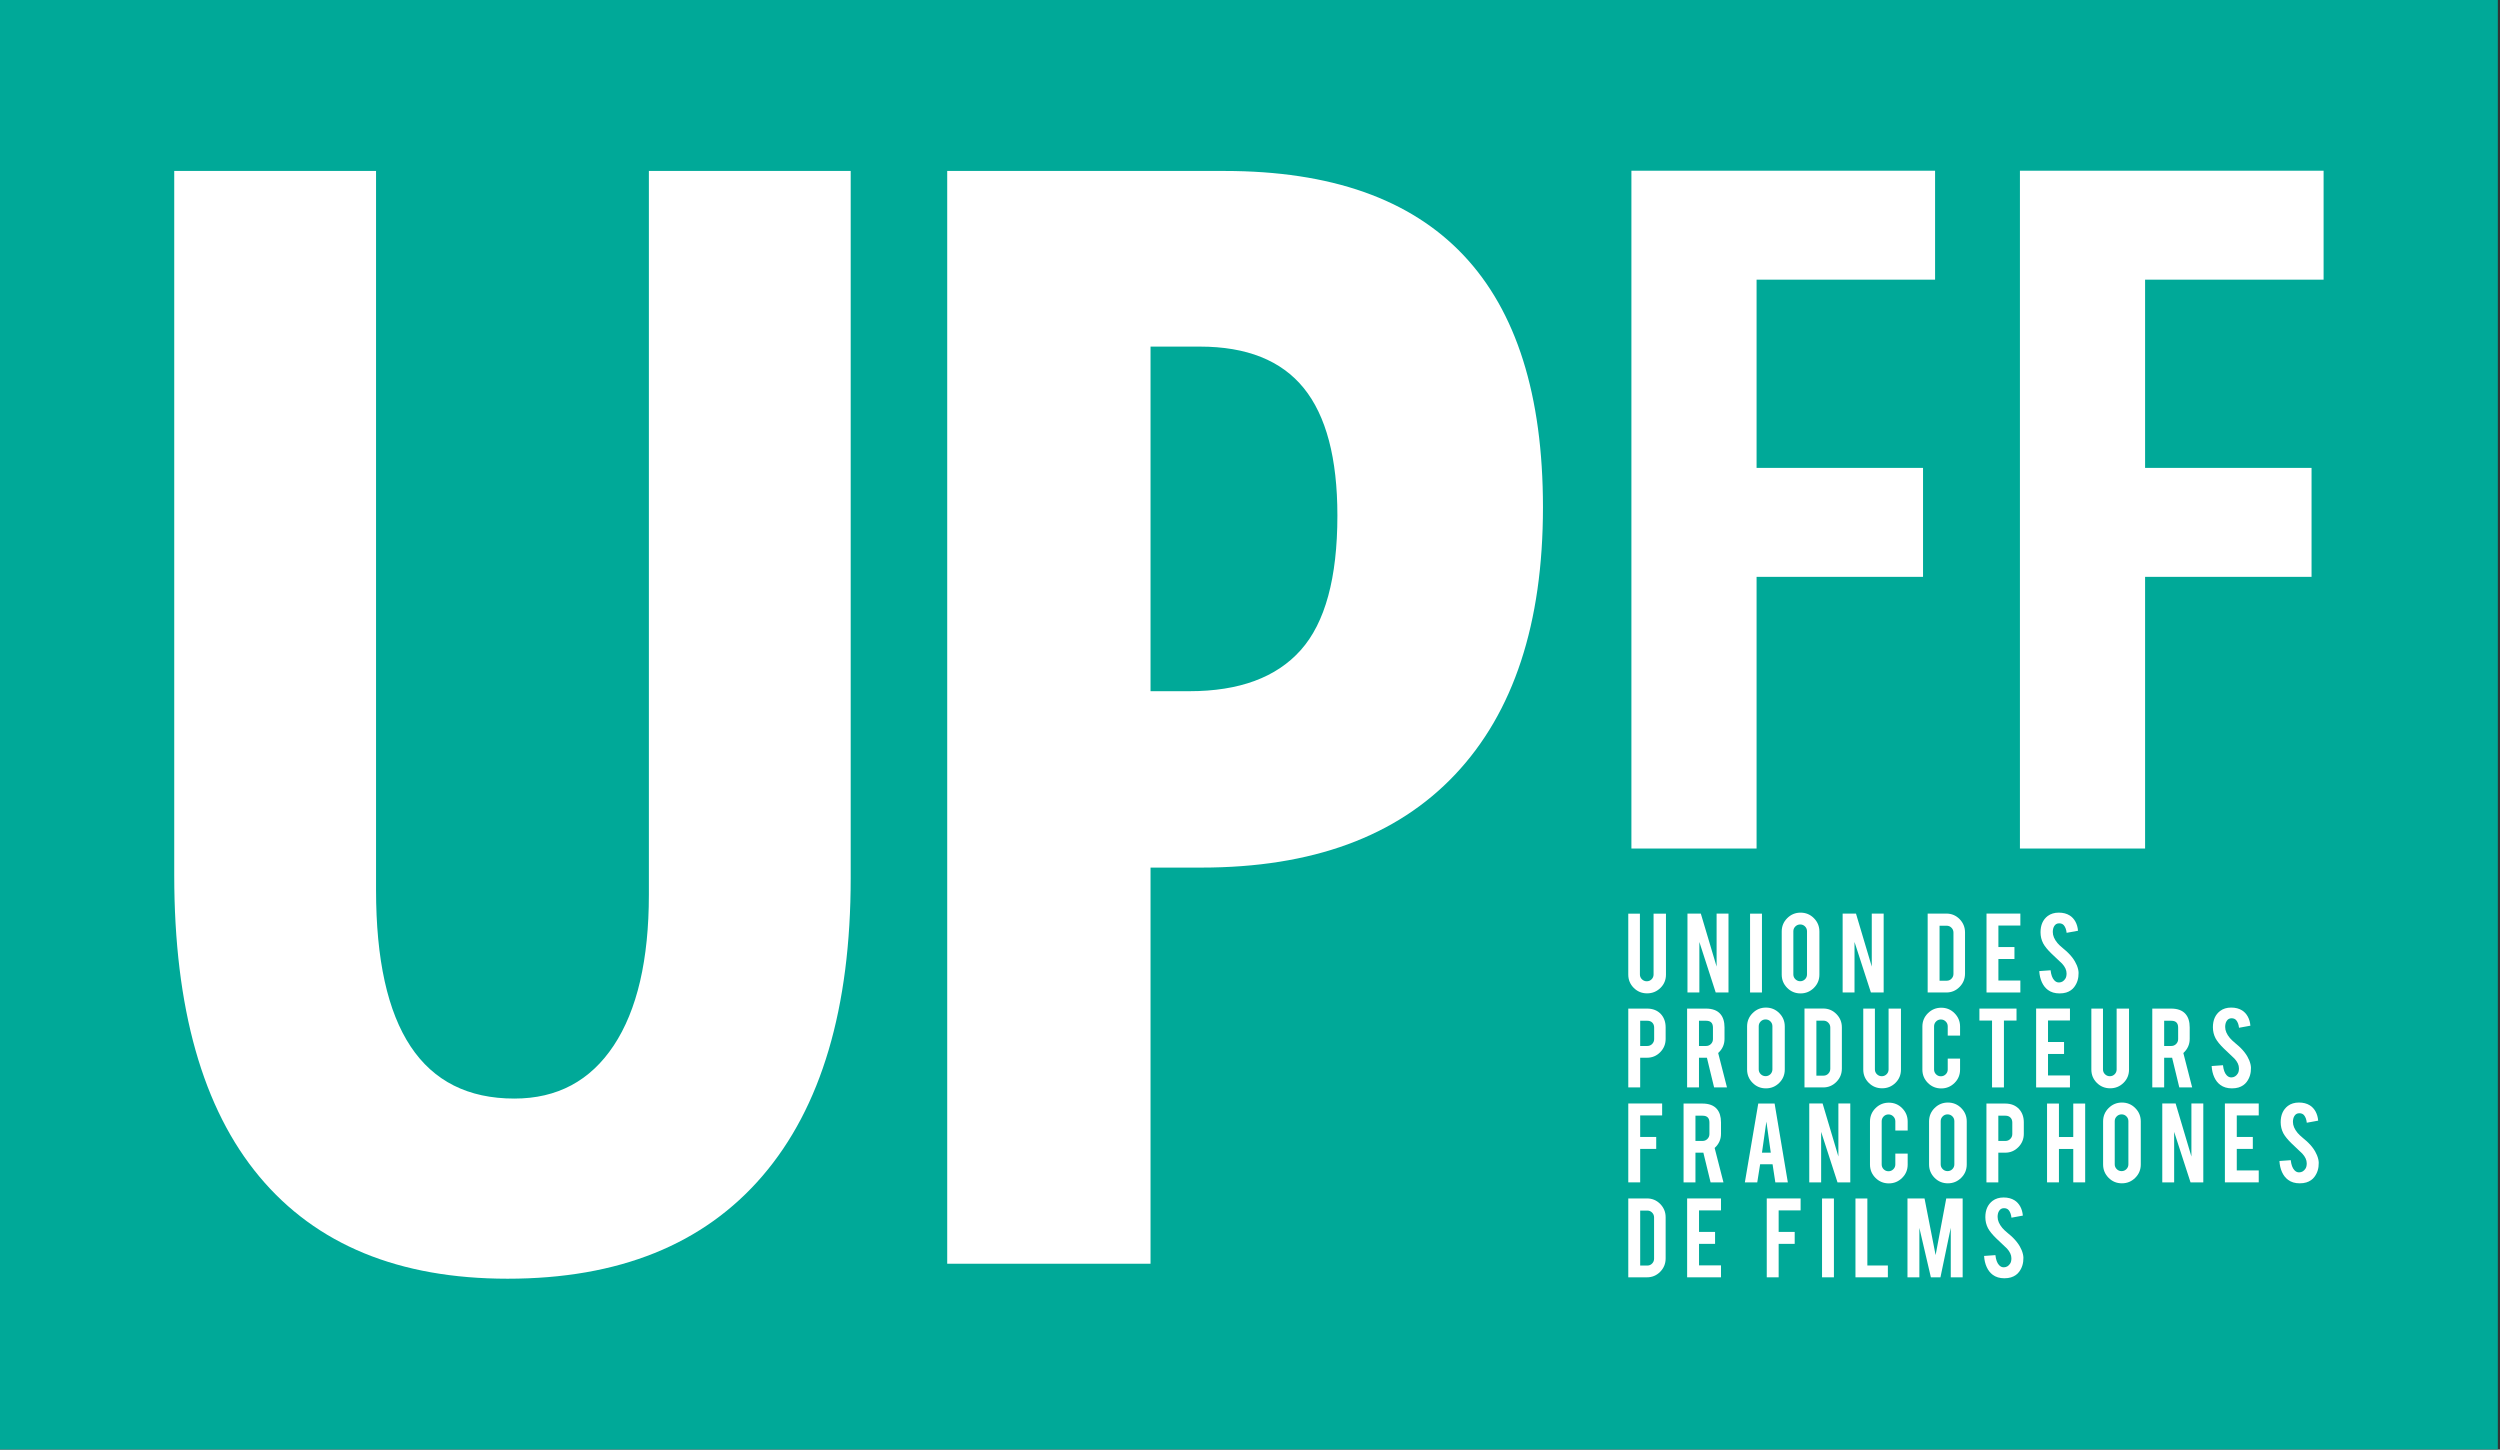 <?xml version="1.0" encoding="UTF-8" standalone="no"?>
<!DOCTYPE svg PUBLIC "-//W3C//DTD SVG 1.1//EN" "http://www.w3.org/Graphics/SVG/1.1/DTD/svg11.dtd">
<svg width="100%" height="100%" viewBox="0 0 933 541" version="1.1" xmlns="http://www.w3.org/2000/svg" xmlns:xlink="http://www.w3.org/1999/xlink" xml:space="preserve" xmlns:serif="http://www.serif.com/" style="fill-rule:evenodd;clip-rule:evenodd;stroke-linejoin:round;stroke-miterlimit:2;">
    <rect x="0" y="0" width="933" height="541" fill="#333333" stroke="none"/>
    <g transform="matrix(1,0,0,1,-0.887,-1.242)">
        <g transform="matrix(4.167,0,0,4.167,0,0)">
            <g transform="matrix(1,0,0,1,0,0.298)">
                <rect x="0.213" y="0" width="223.708" height="129.812" style="fill:rgb(0,169,152);"/>
            </g>
        </g>
        <g transform="matrix(4.167,0,0,4.167,0,0)">
            <g transform="matrix(1,0,0,1,76.402,114.821)">
                <path d="M0,-99.212L0,-35.883C0,-24.234 -2.634,-15.341 -7.9,-9.205C-13.167,-3.067 -20.776,0 -30.728,0C-40.458,0 -47.865,-3.046 -52.953,-9.139C-58.042,-15.23 -60.585,-24.234 -60.585,-36.15L-60.585,-99.212L-42.51,-99.212L-42.51,-34.812C-42.51,-22.359 -38.382,-16.134 -30.125,-16.134C-26.287,-16.134 -23.32,-17.717 -21.221,-20.887C-19.125,-24.055 -18.075,-28.564 -18.075,-34.409L-18.075,-99.212L0,-99.212Z" style="fill:white;fill-rule:nonzero;"/>
            </g>
        </g>
        <g transform="matrix(4.167,0,0,4.167,0,0)">
            <g transform="matrix(1,0,0,1,103.256,66.889)">
                <path d="M0,-4.687L3.48,-4.687C7.942,-4.687 11.268,-5.914 13.456,-8.37C15.641,-10.823 16.735,-14.841 16.735,-20.418C16.735,-25.551 15.73,-29.356 13.723,-31.833C11.714,-34.311 8.611,-35.549 4.417,-35.549L0,-35.549L0,-4.687ZM35.146,-21.155C35.146,-10.755 32.522,-2.779 27.278,2.776C22.035,8.333 14.46,11.111 4.552,11.111L0,11.111L0,46.593L-18.21,46.593L-18.21,-51.28L6.627,-51.28C25.638,-51.28 35.146,-41.239 35.146,-21.155" style="fill:white;fill-rule:nonzero;"/>
            </g>
        </g>
        <g transform="matrix(4.167,0,0,4.167,0,0)">
            <g transform="matrix(1,0,0,1,157.533,15.588)">
                <path d="M0,60.705L-11.21,60.705L-11.21,0L15.987,0L15.987,9.757L0,9.757L0,26.615L14.908,26.615L14.908,36.373L0,36.373L0,60.705Z" style="fill:white;fill-rule:nonzero;"/>
            </g>
        </g>
        <g transform="matrix(4.167,0,0,4.167,0,0)">
            <g transform="matrix(1,0,0,1,192.329,15.588)">
                <path d="M0,60.705L-11.21,60.705L-11.21,0L15.987,0L15.987,9.757L0,9.757L0,26.615L14.908,26.615L14.908,36.373L0,36.373L0,60.705Z" style="fill:white;fill-rule:nonzero;"/>
            </g>
        </g>
        <g transform="matrix(4.167,0,0,4.167,0,0)">
            <g transform="matrix(1,0,0,1,147.728,82.125)">
                <path d="M0,7.139C-0.47,7.139 -0.867,6.975 -1.195,6.649C-1.521,6.323 -1.686,5.925 -1.686,5.458L-1.686,0L-0.643,0L-0.643,5.449C-0.643,5.617 -0.582,5.761 -0.462,5.879C-0.342,5.997 -0.197,6.057 -0.028,6.057C0.142,6.057 0.284,5.997 0.403,5.879C0.521,5.761 0.58,5.617 0.58,5.449L0.58,0L1.69,0L1.69,5.458C1.69,5.934 1.524,6.331 1.195,6.654C0.863,6.976 0.466,7.139 0,7.139" style="fill:white;fill-rule:nonzero;"/>
            </g>
        </g>
        <g transform="matrix(4.167,0,0,4.167,0,0)">
            <g transform="matrix(1,0,0,1,152.539,89.186)">
                <path d="M0,-7.067L1.414,-2.319L1.414,-7.067L2.479,-7.067L2.479,0L1.334,0L-0.13,-4.525L-0.13,0L-1.195,0L-1.195,-7.067L0,-7.067Z" style="fill:white;fill-rule:nonzero;"/>
            </g>
        </g>
        <g transform="matrix(4.167,0,0,4.167,0,0)">
            <g transform="matrix(-1,0,0,1,314.965,41.201)">
                <rect x="156.95" y="40.924" width="1.065" height="7.061" style="fill:white;"/>
            </g>
        </g>
        <g transform="matrix(4.167,0,0,4.167,0,0)">
            <g transform="matrix(1,0,0,1,162.05,87.602)">
                <path d="M0,-3.9C0,-4.068 -0.059,-4.213 -0.177,-4.331C-0.296,-4.449 -0.438,-4.508 -0.608,-4.508C-0.776,-4.508 -0.921,-4.449 -1.042,-4.331C-1.162,-4.213 -1.223,-4.068 -1.223,-3.9L-1.223,-0.034C-1.223,0.134 -1.162,0.279 -1.042,0.397C-0.921,0.515 -0.776,0.576 -0.608,0.576C-0.438,0.576 -0.296,0.515 -0.177,0.397C-0.059,0.279 0,0.134 0,-0.034L0,-3.9ZM-0.579,-5.567C-0.11,-5.567 0.289,-5.403 0.618,-5.071C0.946,-4.741 1.11,-4.342 1.11,-3.878L1.11,-0.022C1.11,0.448 0.946,0.847 0.614,1.174C0.284,1.502 -0.114,1.667 -0.579,1.667C-1.05,1.667 -1.447,1.502 -1.774,1.172C-2.102,0.843 -2.265,0.444 -2.265,-0.022L-2.265,-3.878C-2.265,-4.346 -2.1,-4.746 -1.769,-5.074C-1.438,-5.403 -1.042,-5.567 -0.579,-5.567" style="fill:white;fill-rule:nonzero;"/>
            </g>
        </g>
        <g transform="matrix(4.167,0,0,4.167,0,0)">
            <g transform="matrix(1,0,0,1,166.436,89.186)">
                <path d="M0,-7.067L1.414,-2.319L1.414,-7.067L2.479,-7.067L2.479,0L1.336,0L-0.131,-4.525L-0.131,0L-1.195,0L-1.195,-7.067L0,-7.067Z" style="fill:white;fill-rule:nonzero;"/>
            </g>
        </g>
        <g transform="matrix(4.167,0,0,4.167,0,0)">
            <g transform="matrix(1,0,0,1,173.921,83.174)">
                <path d="M0,4.958L0.642,4.958C0.812,4.958 0.954,4.897 1.071,4.775C1.188,4.653 1.245,4.509 1.245,4.345L1.245,0.647C1.245,0.479 1.186,0.333 1.068,0.214C0.949,0.093 0.808,0.033 0.642,0.033L0,0.033L0,4.958ZM2.281,4.321C2.281,4.787 2.118,5.186 1.792,5.516C1.465,5.847 1.071,6.013 0.607,6.013L-1.065,6.013L-1.065,-1.055L0.607,-1.055C1.075,-1.055 1.469,-0.889 1.795,-0.56C2.118,-0.228 2.281,0.168 2.281,0.631L2.281,4.321Z" style="fill:white;fill-rule:nonzero;"/>
            </g>
        </g>
        <g transform="matrix(4.167,0,0,4.167,0,0)">
            <g transform="matrix(1,0,0,1,178.127,82.119)">
                <path d="M0,7.067L0,0L3.031,0L3.031,1.071L1.064,1.071L1.064,2.998L2.502,2.998L2.502,4.068L1.064,4.068L1.064,5.996L3.031,5.996L3.031,7.067L0,7.067Z" style="fill:white;fill-rule:nonzero;"/>
            </g>
        </g>
        <g transform="matrix(4.167,0,0,4.167,0,0)">
            <g transform="matrix(1,0,0,1,186.372,83.876)">
                <path d="M0,3.551C0.008,4.043 -0.12,4.463 -0.384,4.813C-0.556,5.05 -0.8,5.218 -1.115,5.316C-1.285,5.366 -1.481,5.393 -1.707,5.393C-2.125,5.393 -2.469,5.289 -2.744,5.084C-2.973,4.914 -3.154,4.684 -3.286,4.394C-3.421,4.102 -3.498,3.768 -3.521,3.394L-2.507,3.32C-2.461,3.731 -2.353,4.029 -2.18,4.214C-2.053,4.354 -1.906,4.421 -1.74,4.412C-1.507,4.405 -1.322,4.291 -1.184,4.069C-1.112,3.96 -1.076,3.803 -1.076,3.602C-1.076,3.308 -1.209,3.015 -1.475,2.727C-1.686,2.528 -2.003,2.228 -2.422,1.831C-2.776,1.488 -3.026,1.182 -3.171,0.911C-3.329,0.606 -3.408,0.276 -3.408,-0.082C-3.408,-0.725 -3.194,-1.212 -2.761,-1.544C-2.493,-1.742 -2.163,-1.842 -1.769,-1.842C-1.39,-1.842 -1.065,-1.758 -0.794,-1.588C-0.584,-1.456 -0.414,-1.273 -0.284,-1.037C-0.154,-0.8 -0.077,-0.528 -0.051,-0.22L-1.07,-0.033C-1.101,-0.321 -1.184,-0.547 -1.319,-0.71C-1.416,-0.825 -1.557,-0.884 -1.74,-0.884C-1.937,-0.884 -2.086,-0.798 -2.187,-0.625C-2.269,-0.485 -2.309,-0.313 -2.309,-0.106C-2.309,0.217 -2.172,0.545 -1.894,0.88C-1.787,1.008 -1.63,1.158 -1.42,1.331C-1.172,1.537 -1.009,1.683 -0.93,1.765C-0.666,2.027 -0.464,2.286 -0.321,2.543C-0.253,2.663 -0.199,2.775 -0.157,2.873C-0.056,3.126 -0.003,3.351 0,3.551" style="fill:white;fill-rule:nonzero;"/>
            </g>
        </g>
        <g transform="matrix(4.167,0,0,4.167,0,0)">
            <g transform="matrix(1,0,0,1,148.36,95.986)">
                <path d="M0,-3.655C0,-3.841 -0.058,-3.988 -0.166,-4.1C-0.277,-4.214 -0.425,-4.268 -0.609,-4.268L-1.251,-4.268L-1.251,-2.01L-0.609,-2.01C-0.44,-2.01 -0.296,-2.07 -0.178,-2.189C-0.061,-2.31 0,-2.455 0,-2.625L0,-3.655ZM-0.638,-5.358C-0.118,-5.358 0.294,-5.194 0.603,-4.867C0.887,-4.555 1.029,-4.156 1.029,-3.673L1.029,-2.646C1.029,-2.18 0.868,-1.782 0.543,-1.452C0.218,-1.123 -0.176,-0.957 -0.638,-0.957L-1.251,-0.957L-1.251,1.703L-2.317,1.703L-2.317,-5.358L-0.638,-5.358Z" style="fill:white;fill-rule:nonzero;"/>
            </g>
        </g>
        <g transform="matrix(4.167,0,0,4.167,0,0)">
            <g transform="matrix(1,0,0,1,153.626,95.986)">
                <path d="M0,-3.655C0,-4.064 -0.203,-4.268 -0.608,-4.268L-1.251,-4.268L-1.251,-2.01L-0.608,-2.01C-0.44,-2.01 -0.296,-2.07 -0.178,-2.189C-0.059,-2.31 0,-2.455 0,-2.625L0,-3.655ZM-0.637,-5.358C-0.043,-5.358 0.393,-5.194 0.67,-4.867C0.915,-4.582 1.036,-4.183 1.036,-3.673L1.036,-2.646C1.036,-2.146 0.848,-1.725 0.468,-1.379L1.257,1.703L0.104,1.703L-0.541,-0.957L-1.251,-0.957L-1.251,1.703L-2.315,1.703L-2.315,-5.358L-0.637,-5.358Z" style="fill:white;fill-rule:nonzero;"/>
            </g>
        </g>
        <g transform="matrix(4.167,0,0,4.167,0,0)">
            <g transform="matrix(1,0,0,1,158.951,96.105)">
                <path d="M0,-3.899C0,-4.067 -0.061,-4.212 -0.178,-4.33C-0.297,-4.448 -0.44,-4.506 -0.61,-4.506C-0.779,-4.506 -0.922,-4.448 -1.043,-4.33C-1.164,-4.212 -1.225,-4.067 -1.225,-3.899L-1.225,-0.033C-1.225,0.135 -1.164,0.28 -1.043,0.399C-0.922,0.515 -0.779,0.575 -0.61,0.575C-0.44,0.575 -0.297,0.515 -0.178,0.399C-0.061,0.28 0,0.135 0,-0.033L0,-3.899ZM-0.582,-5.567C-0.112,-5.567 0.287,-5.401 0.616,-5.071C0.944,-4.74 1.108,-4.341 1.108,-3.876L1.108,-0.022C1.108,0.45 0.943,0.847 0.612,1.176C0.282,1.504 -0.115,1.668 -0.582,1.668C-1.051,1.668 -1.449,1.503 -1.775,1.173C-2.103,0.842 -2.267,0.444 -2.267,-0.022L-2.267,-3.876C-2.267,-4.346 -2.101,-4.745 -1.77,-5.073C-1.44,-5.402 -1.043,-5.567 -0.582,-5.567" style="fill:white;fill-rule:nonzero;"/>
            </g>
        </g>
        <g transform="matrix(4.167,0,0,4.167,0,0)">
            <g transform="matrix(1,0,0,1,162.89,91.677)">
                <path d="M0,4.957L0.642,4.957C0.81,4.957 0.953,4.896 1.069,4.775C1.187,4.653 1.245,4.51 1.245,4.344L1.245,0.648C1.245,0.478 1.186,0.334 1.066,0.214C0.949,0.093 0.807,0.033 0.642,0.033L0,0.033L0,4.957ZM2.282,4.32C2.282,4.788 2.118,5.186 1.791,5.517C1.465,5.847 1.069,6.012 0.608,6.012L-1.066,6.012L-1.066,-1.055L0.608,-1.055C1.073,-1.055 1.47,-0.889 1.794,-0.559C2.119,-0.228 2.282,0.169 2.282,0.631L2.282,4.32Z" style="fill:white;fill-rule:nonzero;"/>
            </g>
        </g>
        <g transform="matrix(4.167,0,0,4.167,0,0)">
            <g transform="matrix(1,0,0,1,168.776,90.627)">
                <path d="M0,7.14C-0.471,7.14 -0.868,6.977 -1.195,6.651C-1.523,6.324 -1.688,5.927 -1.688,5.461L-1.688,0L-0.645,0L-0.645,5.451C-0.645,5.619 -0.584,5.763 -0.464,5.881C-0.343,5.998 -0.198,6.058 -0.029,6.058C0.139,6.058 0.283,5.998 0.401,5.881C0.521,5.763 0.58,5.619 0.58,5.451L0.58,0L1.688,0L1.688,5.461C1.688,5.935 1.523,6.333 1.193,6.656C0.863,6.979 0.465,7.14 0,7.14" style="fill:white;fill-rule:nonzero;"/>
            </g>
        </g>
        <g transform="matrix(4.167,0,0,4.167,0,0)">
            <g transform="matrix(1,0,0,1,174.074,90.55)">
                <path d="M0,7.229C-0.472,7.229 -0.87,7.065 -1.198,6.736C-1.527,6.408 -1.691,6.01 -1.691,5.544L-1.691,1.69C-1.691,1.22 -1.526,0.821 -1.196,0.493C-0.865,0.166 -0.468,0 0,0C0.468,0 0.867,0.166 1.192,0.496C1.52,0.826 1.684,1.225 1.684,1.69L1.684,2.496L0.579,2.496L0.579,1.667C0.579,1.499 0.519,1.354 0.399,1.234C0.277,1.114 0.134,1.054 -0.035,1.054C-0.204,1.054 -0.349,1.114 -0.467,1.234C-0.585,1.354 -0.644,1.499 -0.644,1.667L-0.644,5.533C-0.644,5.702 -0.585,5.845 -0.467,5.963C-0.349,6.083 -0.204,6.141 -0.035,6.141C0.134,6.141 0.277,6.083 0.399,5.963C0.519,5.845 0.579,5.702 0.579,5.533L0.579,4.557L1.684,4.557L1.684,5.544C1.684,6.014 1.518,6.413 1.188,6.739C0.857,7.065 0.461,7.229 0,7.229" style="fill:white;fill-rule:nonzero;"/>
            </g>
        </g>
        <g transform="matrix(4.167,0,0,4.167,0,0)">
            <g transform="matrix(1,0,0,1,178.622,96.617)">
                <path d="M0,-4.917L-1.132,-4.917L-1.132,-5.989L2.192,-5.989L2.192,-4.917L1.064,-4.917L1.064,1.072L0,1.072L0,-4.917Z" style="fill:white;fill-rule:nonzero;"/>
            </g>
        </g>
        <g transform="matrix(4.167,0,0,4.167,0,0)">
            <g transform="matrix(1,0,0,1,182.57,90.623)">
                <path d="M0,7.066L0,0L3.03,0L3.03,1.07L1.064,1.07L1.064,2.998L2.501,2.998L2.501,4.069L1.064,4.069L1.064,5.994L3.03,5.994L3.03,7.066L0,7.066Z" style="fill:white;fill-rule:nonzero;"/>
            </g>
        </g>
        <g transform="matrix(4.167,0,0,4.167,0,0)">
            <g transform="matrix(1,0,0,1,189.2,90.627)">
                <path d="M0,7.14C-0.47,7.14 -0.867,6.977 -1.194,6.651C-1.521,6.324 -1.684,5.927 -1.684,5.461L-1.684,0L-0.642,0L-0.642,5.451C-0.642,5.619 -0.583,5.763 -0.462,5.881C-0.342,5.998 -0.197,6.058 -0.027,6.058C0.142,6.058 0.284,5.998 0.403,5.881C0.521,5.763 0.581,5.619 0.581,5.451L0.581,0L1.69,0L1.69,5.461C1.69,5.935 1.524,6.333 1.194,6.656C0.864,6.979 0.466,7.14 0,7.14" style="fill:white;fill-rule:nonzero;"/>
            </g>
        </g>
        <g transform="matrix(4.167,0,0,4.167,0,0)">
            <g transform="matrix(1,0,0,1,195.289,95.986)">
                <path d="M0,-3.655C0,-4.064 -0.204,-4.268 -0.608,-4.268L-1.252,-4.268L-1.252,-2.01L-0.608,-2.01C-0.44,-2.01 -0.297,-2.07 -0.179,-2.189C-0.06,-2.31 0,-2.455 0,-2.625L0,-3.655ZM-0.637,-5.358C-0.044,-5.358 0.393,-5.194 0.669,-4.867C0.914,-4.582 1.035,-4.183 1.035,-3.673L1.035,-2.646C1.035,-2.146 0.847,-1.725 0.466,-1.379L1.256,1.703L0.104,1.703L-0.54,-0.957L-1.252,-0.957L-1.252,1.703L-2.316,1.703L-2.316,-5.358L-0.637,-5.358Z" style="fill:white;fill-rule:nonzero;"/>
            </g>
        </g>
        <g transform="matrix(4.167,0,0,4.167,0,0)">
            <g transform="matrix(1,0,0,1,201.812,92.38)">
                <path d="M0,3.55C0.008,4.042 -0.12,4.463 -0.384,4.814C-0.557,5.049 -0.8,5.216 -1.116,5.315C-1.286,5.366 -1.482,5.393 -1.707,5.393C-2.125,5.393 -2.471,5.289 -2.745,5.084C-2.975,4.915 -3.156,4.685 -3.289,4.392C-3.422,4.103 -3.499,3.769 -3.522,3.392L-2.508,3.32C-2.463,3.731 -2.354,4.03 -2.182,4.214C-2.053,4.354 -1.907,4.42 -1.741,4.412C-1.51,4.404 -1.322,4.289 -1.185,4.069C-1.112,3.96 -1.077,3.804 -1.077,3.601C-1.077,3.306 -1.211,3.016 -1.479,2.727C-1.687,2.527 -2.003,2.228 -2.424,1.829C-2.777,1.487 -3.026,1.181 -3.173,0.909C-3.331,0.606 -3.41,0.275 -3.41,-0.082C-3.41,-0.724 -3.193,-1.213 -2.762,-1.542C-2.495,-1.742 -2.165,-1.843 -1.77,-1.843C-1.391,-1.843 -1.065,-1.758 -0.795,-1.589C-0.585,-1.456 -0.415,-1.273 -0.285,-1.036C-0.155,-0.8 -0.078,-0.527 -0.051,-0.22L-1.071,-0.034C-1.102,-0.322 -1.185,-0.548 -1.32,-0.71C-1.417,-0.826 -1.558,-0.885 -1.741,-0.885C-1.938,-0.885 -2.086,-0.797 -2.187,-0.625C-2.271,-0.486 -2.311,-0.312 -2.311,-0.106C-2.311,0.218 -2.172,0.546 -1.894,0.878C-1.789,1.007 -1.63,1.157 -1.421,1.331C-1.173,1.537 -1.01,1.683 -0.93,1.765C-0.669,2.027 -0.465,2.287 -0.322,2.541C-0.254,2.661 -0.2,2.773 -0.158,2.874C-0.057,3.126 -0.004,3.351 0,3.55" style="fill:white;fill-rule:nonzero;"/>
            </g>
        </g>
        <g transform="matrix(4.167,0,0,4.167,0,0)">
            <g transform="matrix(1,0,0,1,147.109,99.127)">
                <path d="M0,7.065L-1.066,7.065L-1.066,0L1.967,0L1.967,1.07L0,1.07L0,2.998L1.436,2.998L1.436,4.068L0,4.068L0,7.065Z" style="fill:white;fill-rule:nonzero;"/>
            </g>
        </g>
        <g transform="matrix(4.167,0,0,4.167,0,0)">
            <g transform="matrix(1,0,0,1,153.31,104.49)">
                <path d="M0,-3.655C0,-4.065 -0.203,-4.269 -0.608,-4.269L-1.251,-4.269L-1.251,-2.009L-0.608,-2.009C-0.439,-2.009 -0.296,-2.07 -0.177,-2.191C-0.06,-2.31 0,-2.456 0,-2.624L0,-3.655ZM-0.637,-5.357C-0.043,-5.357 0.393,-5.194 0.671,-4.867C0.915,-4.581 1.037,-4.183 1.037,-3.673L1.037,-2.646C1.037,-2.147 0.847,-1.724 0.468,-1.38L1.257,1.702L0.104,1.702L-0.542,-0.957L-1.251,-0.957L-1.251,1.702L-2.316,1.702L-2.316,-5.357L-0.637,-5.357Z" style="fill:white;fill-rule:nonzero;"/>
            </g>
        </g>
        <g transform="matrix(4.167,0,0,4.167,0,0)">
            <g transform="matrix(1,0,0,1,158.411,104.574)">
                <path d="M0,-3.823L-0.395,-1.041L0.395,-1.041L0,-3.823ZM-0.559,-0.004L-0.817,1.618L-1.927,1.618L-0.727,-5.441L0.738,-5.441L1.922,1.618L0.802,1.618L0.554,-0.004L-0.559,-0.004Z" style="fill:white;fill-rule:nonzero;"/>
            </g>
        </g>
        <g transform="matrix(4.167,0,0,4.167,0,0)">
            <g transform="matrix(1,0,0,1,163.447,106.192)">
                <path d="M0,-7.065L1.413,-2.316L1.413,-7.065L2.479,-7.065L2.479,0L1.334,0L-0.131,-4.523L-0.131,0L-1.196,0L-1.196,-7.065L0,-7.065Z" style="fill:white;fill-rule:nonzero;"/>
            </g>
        </g>
        <g transform="matrix(4.167,0,0,4.167,0,0)">
            <g transform="matrix(1,0,0,1,169.38,99.054)">
                <path d="M0,7.229C-0.471,7.229 -0.868,7.066 -1.198,6.736C-1.525,6.408 -1.69,6.01 -1.69,5.545L-1.69,1.692C-1.69,1.22 -1.525,0.822 -1.195,0.493C-0.864,0.165 -0.467,0 0,0C0.469,0 0.868,0.165 1.194,0.496C1.521,0.826 1.686,1.224 1.686,1.692L1.686,2.496L0.58,2.496L0.58,1.668C0.58,1.498 0.52,1.354 0.399,1.233C0.28,1.113 0.135,1.053 -0.033,1.053C-0.203,1.053 -0.347,1.113 -0.466,1.233C-0.583,1.354 -0.642,1.498 -0.642,1.668L-0.642,5.532C-0.642,5.701 -0.583,5.845 -0.466,5.963C-0.347,6.083 -0.203,6.142 -0.033,6.142C0.135,6.142 0.28,6.083 0.399,5.963C0.52,5.845 0.58,5.701 0.58,5.532L0.58,4.559L1.686,4.559L1.686,5.545C1.686,6.014 1.52,6.412 1.188,6.739C0.858,7.066 0.462,7.229 0,7.229" style="fill:white;fill-rule:nonzero;"/>
            </g>
        </g>
        <g transform="matrix(4.167,0,0,4.167,0,0)">
            <g transform="matrix(1,0,0,1,175.246,104.609)">
                <path d="M0,-3.898C0,-4.068 -0.059,-4.211 -0.177,-4.33C-0.295,-4.448 -0.439,-4.507 -0.608,-4.507C-0.776,-4.507 -0.923,-4.448 -1.041,-4.33C-1.162,-4.211 -1.223,-4.068 -1.223,-3.898L-1.223,-0.033C-1.223,0.137 -1.162,0.279 -1.041,0.398C-0.923,0.517 -0.776,0.576 -0.608,0.576C-0.439,0.576 -0.295,0.517 -0.177,0.398C-0.059,0.279 0,0.137 0,-0.033L0,-3.898ZM-0.58,-5.566C-0.109,-5.566 0.289,-5.402 0.618,-5.07C0.945,-4.741 1.11,-4.342 1.11,-3.876L1.11,-0.023C1.11,0.448 0.944,0.848 0.615,1.175C0.284,1.504 -0.113,1.668 -0.58,1.668C-1.049,1.668 -1.447,1.504 -1.774,1.172C-2.101,0.842 -2.265,0.444 -2.265,-0.023L-2.265,-3.876C-2.265,-4.346 -2.1,-4.744 -1.77,-5.073C-1.438,-5.402 -1.041,-5.566 -0.58,-5.566" style="fill:white;fill-rule:nonzero;"/>
            </g>
        </g>
        <g transform="matrix(4.167,0,0,4.167,0,0)">
            <g transform="matrix(1,0,0,1,180.436,104.49)">
                <path d="M0,-3.655C0,-3.84 -0.056,-3.989 -0.166,-4.1C-0.278,-4.214 -0.425,-4.269 -0.609,-4.269L-1.252,-4.269L-1.252,-2.009L-0.609,-2.009C-0.439,-2.009 -0.297,-2.07 -0.178,-2.191C-0.06,-2.31 0,-2.456 0,-2.624L0,-3.655ZM-0.638,-5.357C-0.118,-5.357 0.295,-5.194 0.603,-4.867C0.889,-4.555 1.031,-4.157 1.031,-3.673L1.031,-2.646C1.031,-2.181 0.868,-1.783 0.543,-1.454C0.218,-1.122 -0.175,-0.957 -0.638,-0.957L-1.252,-0.957L-1.252,1.702L-2.316,1.702L-2.316,-5.357L-0.638,-5.357Z" style="fill:white;fill-rule:nonzero;"/>
            </g>
        </g>
        <g transform="matrix(4.167,0,0,4.167,0,0)">
            <g transform="matrix(1,0,0,1,184.613,102.125)">
                <path d="M0,1.075L0,4.067L-1.065,4.067L-1.065,-2.992L0,-2.992L0,0.005L1.283,0.005L1.283,-2.992L2.35,-2.992L2.35,4.067L1.283,4.067L1.283,1.075L0,1.075Z" style="fill:white;fill-rule:nonzero;"/>
            </g>
        </g>
        <g transform="matrix(4.167,0,0,4.167,0,0)">
            <g transform="matrix(1,0,0,1,190.833,104.609)">
                <path d="M0,-3.898C0,-4.068 -0.06,-4.211 -0.178,-4.33C-0.295,-4.448 -0.439,-4.507 -0.607,-4.507C-0.778,-4.507 -0.922,-4.448 -1.042,-4.33C-1.162,-4.211 -1.223,-4.068 -1.223,-3.898L-1.223,-0.033C-1.223,0.137 -1.162,0.279 -1.042,0.398C-0.922,0.517 -0.778,0.576 -0.607,0.576C-0.439,0.576 -0.295,0.517 -0.178,0.398C-0.06,0.279 0,0.137 0,-0.033L0,-3.898ZM-0.58,-5.566C-0.111,-5.566 0.288,-5.402 0.616,-5.07C0.946,-4.741 1.11,-4.342 1.11,-3.876L1.11,-0.023C1.11,0.448 0.945,0.848 0.614,1.175C0.284,1.504 -0.114,1.668 -0.58,1.668C-1.049,1.668 -1.447,1.504 -1.775,1.172C-2.102,0.842 -2.265,0.444 -2.265,-0.023L-2.265,-3.876C-2.265,-4.346 -2.1,-4.744 -1.77,-5.073C-1.438,-5.402 -1.042,-5.566 -0.58,-5.566" style="fill:white;fill-rule:nonzero;"/>
            </g>
        </g>
        <g transform="matrix(4.167,0,0,4.167,0,0)">
            <g transform="matrix(1,0,0,1,195.063,106.192)">
                <path d="M0,-7.065L1.414,-2.316L1.414,-7.065L2.479,-7.065L2.479,0L1.335,0L-0.131,-4.523L-0.131,0L-1.195,0L-1.195,-7.065L0,-7.065Z" style="fill:white;fill-rule:nonzero;"/>
            </g>
        </g>
        <g transform="matrix(4.167,0,0,4.167,0,0)">
            <g transform="matrix(1,0,0,1,199.476,99.127)">
                <path d="M0,7.065L0,0L3.031,0L3.031,1.07L1.064,1.07L1.064,2.998L2.501,2.998L2.501,4.068L1.064,4.068L1.064,5.996L3.031,5.996L3.031,7.065L0,7.065Z" style="fill:white;fill-rule:nonzero;"/>
            </g>
        </g>
        <g transform="matrix(4.167,0,0,4.167,0,0)">
            <g transform="matrix(1,0,0,1,207.881,100.884)">
                <path d="M0,3.551C0.008,4.042 -0.12,4.464 -0.383,4.813C-0.555,5.049 -0.8,5.217 -1.115,5.315C-1.285,5.368 -1.48,5.393 -1.706,5.393C-2.124,5.393 -2.47,5.29 -2.743,5.083C-2.974,4.914 -3.154,4.685 -3.287,4.392C-3.42,4.102 -3.498,3.767 -3.521,3.393L-2.507,3.32C-2.462,3.733 -2.353,4.029 -2.18,4.215C-2.052,4.355 -1.906,4.421 -1.74,4.412C-1.507,4.405 -1.322,4.29 -1.183,4.069C-1.111,3.959 -1.075,3.804 -1.075,3.602C-1.075,3.307 -1.21,3.015 -1.476,2.728C-1.686,2.527 -2.002,2.229 -2.422,1.83C-2.775,1.488 -3.025,1.18 -3.172,0.91C-3.328,0.607 -3.409,0.275 -3.409,-0.083C-3.409,-0.725 -3.191,-1.212 -2.761,-1.543C-2.494,-1.742 -2.164,-1.842 -1.77,-1.842C-1.389,-1.842 -1.064,-1.758 -0.794,-1.589C-0.584,-1.457 -0.413,-1.272 -0.283,-1.036C-0.155,-0.799 -0.076,-0.527 -0.051,-0.22L-1.07,-0.033C-1.101,-0.323 -1.183,-0.548 -1.318,-0.71C-1.416,-0.825 -1.557,-0.884 -1.74,-0.884C-1.936,-0.884 -2.085,-0.797 -2.187,-0.625C-2.27,-0.486 -2.311,-0.312 -2.311,-0.106C-2.311,0.217 -2.171,0.545 -1.893,0.879C-1.787,1.008 -1.63,1.156 -1.42,1.33C-1.172,1.537 -1.009,1.682 -0.93,1.764C-0.666,2.028 -0.464,2.285 -0.32,2.542C-0.254,2.662 -0.199,2.773 -0.158,2.873C-0.056,3.127 -0.004,3.352 0,3.551" style="fill:white;fill-rule:nonzero;"/>
            </g>
        </g>
        <g transform="matrix(4.167,0,0,4.167,0,0)">
            <g transform="matrix(1,0,0,1,147.109,108.685)">
                <path d="M0,4.957L0.642,4.957C0.811,4.957 0.954,4.896 1.07,4.775C1.187,4.652 1.244,4.509 1.244,4.344L1.244,0.647C1.244,0.478 1.186,0.334 1.067,0.213C0.949,0.093 0.808,0.033 0.642,0.033L0,0.033L0,4.957ZM2.28,4.32C2.28,4.786 2.117,5.185 1.792,5.516C1.464,5.846 1.07,6.011 0.607,6.011L-1.066,6.011L-1.066,-1.054L0.607,-1.054C1.074,-1.054 1.469,-0.889 1.794,-0.558C2.119,-0.228 2.28,0.168 2.28,0.63L2.28,4.32Z" style="fill:white;fill-rule:nonzero;"/>
            </g>
        </g>
        <g transform="matrix(4.167,0,0,4.167,0,0)">
            <g transform="matrix(1,0,0,1,151.314,107.632)">
                <path d="M0,7.064L0,0L3.032,0L3.032,1.07L1.065,1.07L1.065,2.997L2.502,2.997L2.502,4.067L1.065,4.067L1.065,5.994L3.032,5.994L3.032,7.064L0,7.064Z" style="fill:white;fill-rule:nonzero;"/>
            </g>
        </g>
        <g transform="matrix(4.167,0,0,4.167,0,0)">
            <g transform="matrix(1,0,0,1,159.51,107.632)">
                <path d="M0,7.064L-1.065,7.064L-1.065,0L1.967,0L1.967,1.07L0,1.07L0,2.997L1.437,2.997L1.437,4.067L0,4.067L0,7.064Z" style="fill:white;fill-rule:nonzero;"/>
            </g>
        </g>
        <g transform="matrix(4.167,0,0,4.167,0,0)">
            <g transform="matrix(-1,0,0,1,327.856,92.222)">
                <rect x="163.396" y="15.414" width="1.064" height="7.06" style="fill:white;"/>
            </g>
        </g>
        <g transform="matrix(4.167,0,0,4.167,0,0)">
            <g transform="matrix(1,0,0,1,169.292,107.636)">
                <path d="M0,7.06L-2.902,7.06L-2.902,0L-1.837,0L-1.837,6.001L0,6.001L0,7.06Z" style="fill:white;fill-rule:nonzero;"/>
            </g>
        </g>
        <g transform="matrix(4.167,0,0,4.167,0,0)">
            <g transform="matrix(1,0,0,1,172.113,107.632)">
                <path d="M0,7.064L-1.065,7.064L-1.065,0L0.463,0L1.455,5.074L2.408,0L3.877,0L3.877,7.064L2.812,7.064L2.812,2.625L1.888,7.064L1.031,7.064L0,2.636L0,7.064Z" style="fill:white;fill-rule:nonzero;"/>
            </g>
        </g>
        <g transform="matrix(4.167,0,0,4.167,0,0)">
            <g transform="matrix(1,0,0,1,181.431,109.388)">
                <path d="M0,3.55C0.007,4.043 -0.119,4.463 -0.383,4.813C-0.556,5.049 -0.8,5.216 -1.115,5.314C-1.283,5.366 -1.481,5.393 -1.708,5.393C-2.123,5.393 -2.47,5.289 -2.744,5.084C-2.974,4.913 -3.154,4.684 -3.287,4.393C-3.421,4.103 -3.499,3.768 -3.522,3.393L-2.508,3.32C-2.463,3.732 -2.353,4.029 -2.181,4.213C-2.053,4.354 -1.906,4.419 -1.741,4.411C-1.508,4.404 -1.322,4.29 -1.184,4.069C-1.111,3.96 -1.076,3.804 -1.076,3.601C-1.076,3.307 -1.21,3.016 -1.477,2.726C-1.687,2.527 -2.002,2.229 -2.423,1.829C-2.775,1.488 -3.025,1.181 -3.172,0.909C-3.33,0.606 -3.409,0.275 -3.409,-0.083C-3.409,-0.726 -3.192,-1.213 -2.761,-1.543C-2.494,-1.742 -2.164,-1.843 -1.77,-1.843C-1.391,-1.843 -1.064,-1.757 -0.794,-1.589C-0.585,-1.457 -0.414,-1.272 -0.284,-1.037C-0.154,-0.8 -0.076,-0.527 -0.05,-0.22L-1.07,-0.033C-1.101,-0.322 -1.184,-0.548 -1.319,-0.71C-1.416,-0.826 -1.557,-0.884 -1.741,-0.884C-1.937,-0.884 -2.085,-0.799 -2.187,-0.625C-2.27,-0.486 -2.311,-0.312 -2.311,-0.107C-2.311,0.217 -2.171,0.545 -1.893,0.88C-1.788,1.008 -1.631,1.157 -1.42,1.331C-1.172,1.536 -1.008,1.681 -0.929,1.764C-0.667,2.027 -0.465,2.287 -0.321,2.541C-0.253,2.661 -0.199,2.773 -0.156,2.875C-0.056,3.127 -0.004,3.352 0,3.55" style="fill:white;fill-rule:nonzero;"/>
            </g>
        </g>
    </g>
</svg>
